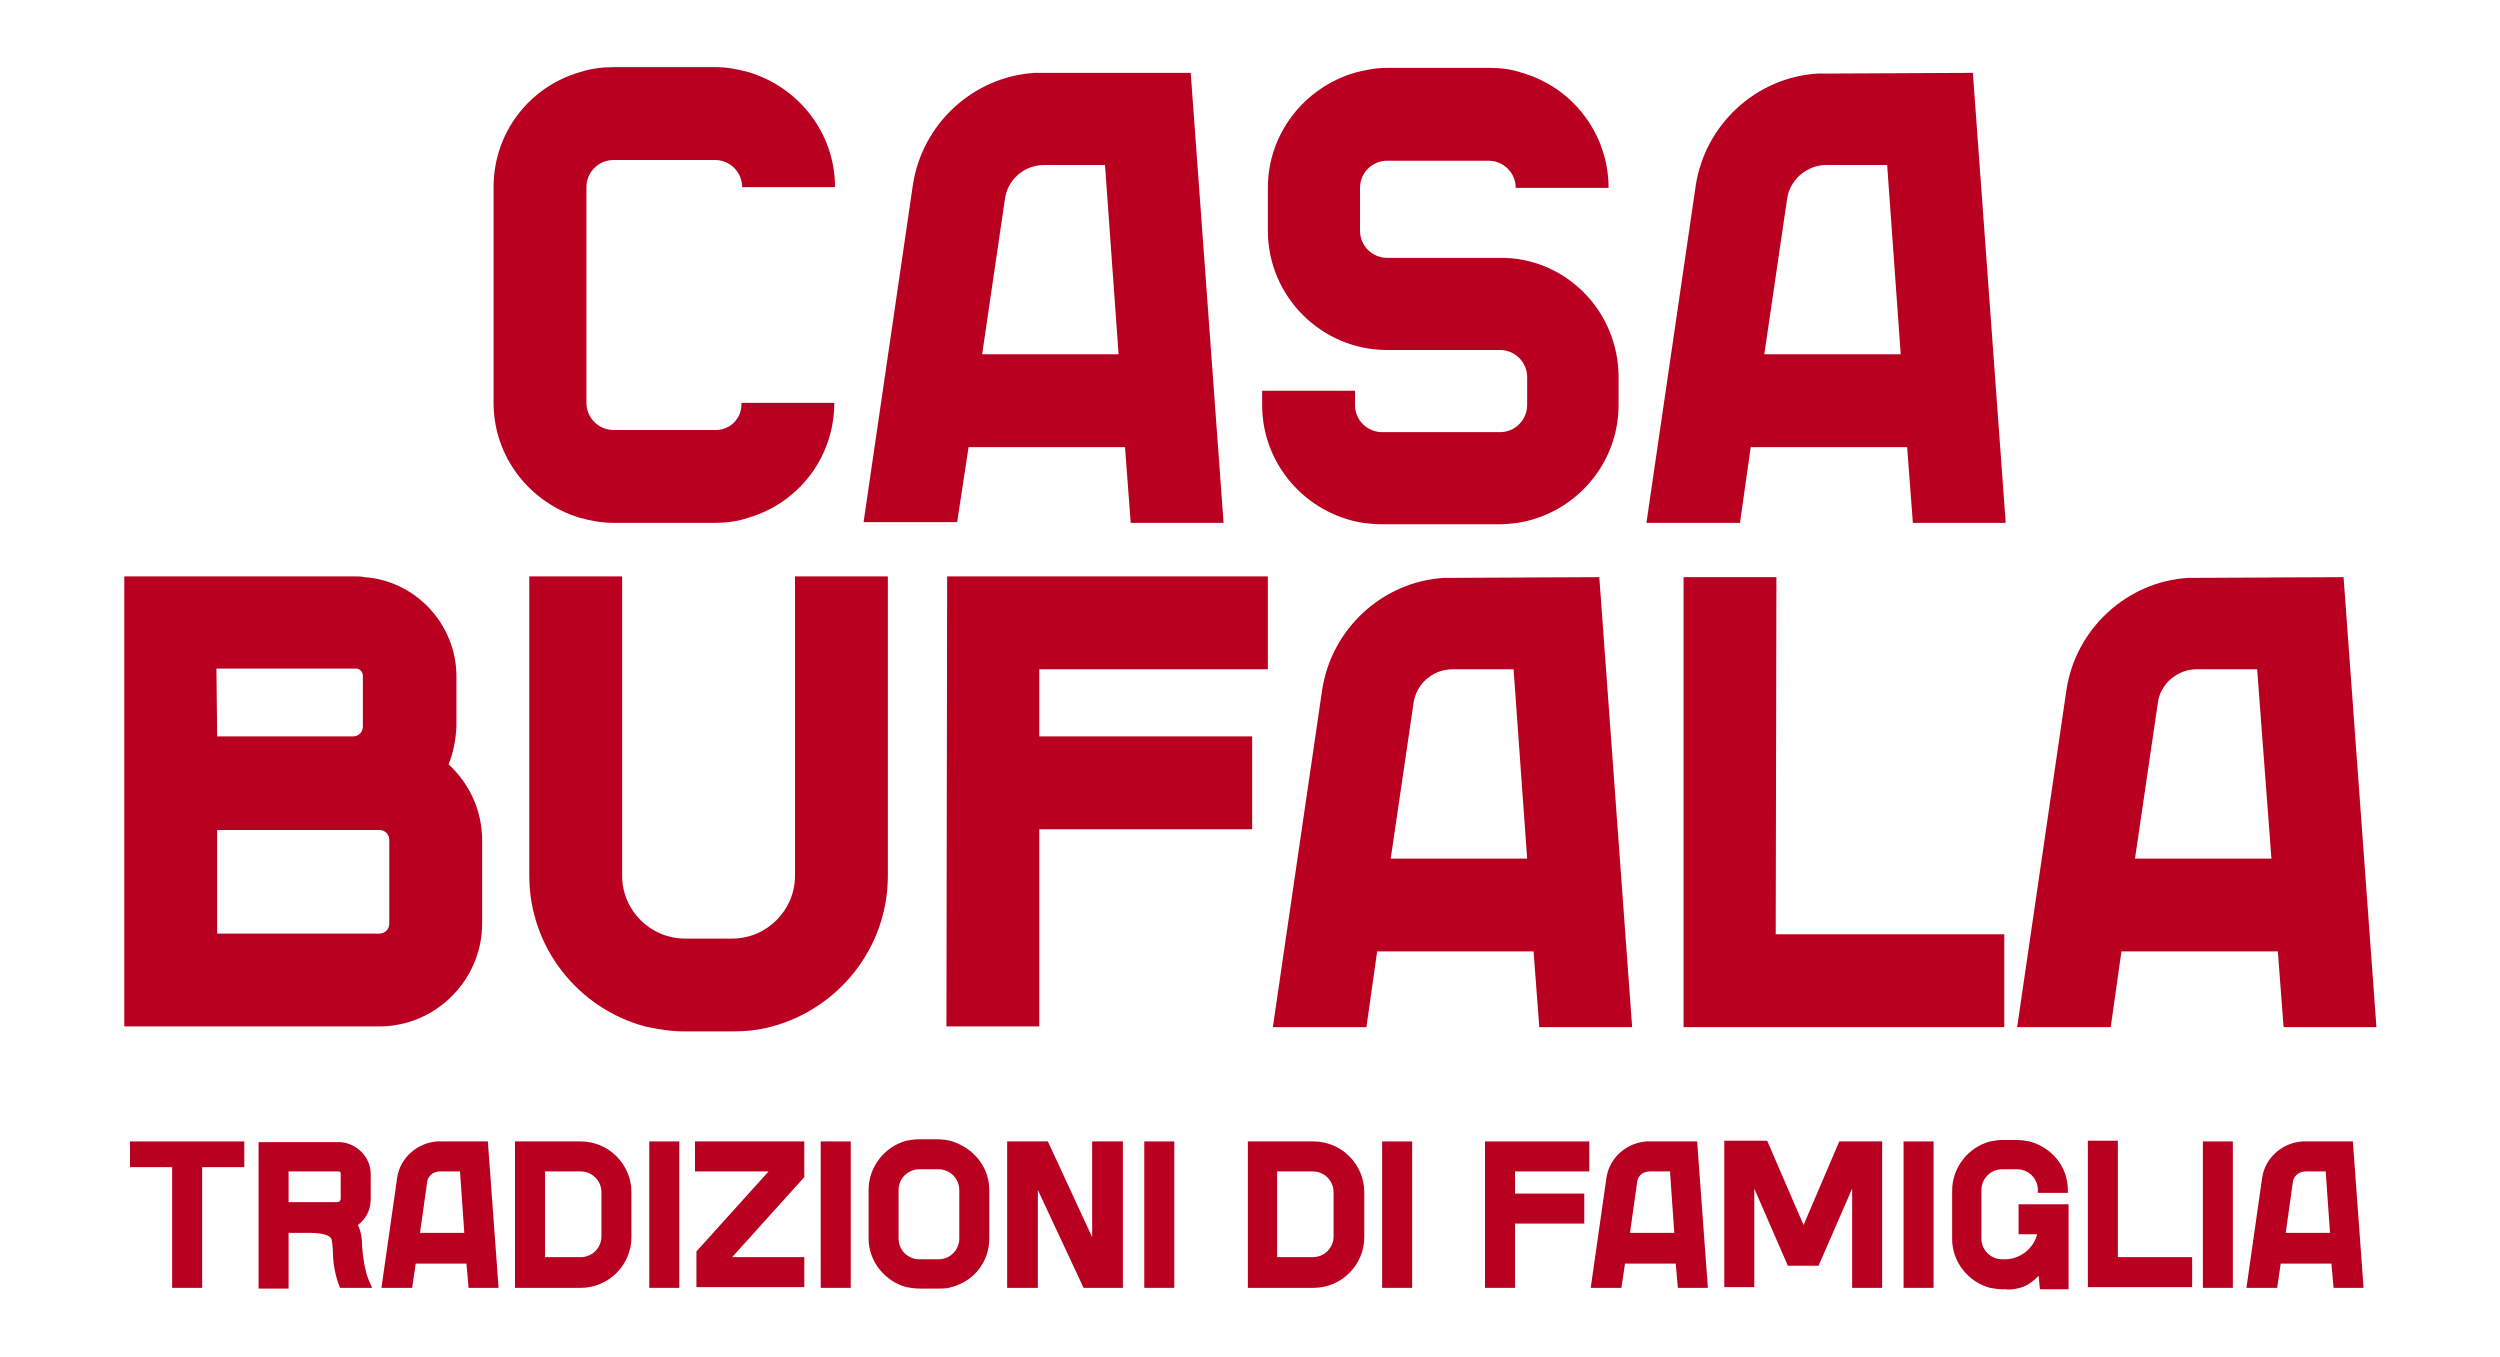 <?xml version="1.0" encoding="UTF-8"?>
<!-- Generator: Adobe Illustrator 26.3.1, SVG Export Plug-In . SVG Version: 6.00 Build 0)  -->
<svg xmlns="http://www.w3.org/2000/svg" xmlns:xlink="http://www.w3.org/1999/xlink" version="1.1" id="Livello_1" x="0px" y="0px" viewBox="0 0 350 190" style="enable-background:new 0 0 350 190;" xml:space="preserve">
<style type="text/css">
	.st0{fill:#BA0020;}
</style>
<g>
	<g>
		<g>
			<path class="st0" d="M28.3,159.8h5.9v3.6h-5.9v16.9h-4.2v-16.9h-5.9v-3.6h5.9v0L28.3,159.8L28.3,159.8z"></path>
			<path class="st0" d="M51.3,178.3c0.2,0.7,0.5,1.3,0.8,2h-4.5c-0.1-0.3-0.2-0.5-0.3-0.8c-0.6-1.9-0.7-3.4-0.7-4.5     c-0.1-1.1-0.1-1.6-0.4-1.8c-0.3-0.3-1.2-0.6-2.9-0.6h-2.9v7.8h-4.2v-20.5h11.2c0.1,0,0.2,0,0.3,0c2.3,0.2,4.2,2.1,4.2,4.5v3.5     c0,1.5-0.7,2.8-1.8,3.6c0.5,1,0.6,2.1,0.6,3.1C50.8,175.6,50.9,176.8,51.3,178.3z M47.2,168.3c0.3,0,0.5-0.2,0.5-0.5v-3.5     c0-0.2-0.1-0.3-0.3-0.3h-7v4.3H47.2z"></path>
			<path class="st0" d="M68.3,159.8l1.5,20.5h-4.2l-0.3-3.4h-7.1l-0.5,3.4h-4.3l2.2-15.4c0.4-2.8,2.8-4.9,5.6-5.1c0.1,0,0.2,0,0.4,0     L68.3,159.8L68.3,159.8z M59.8,165.5l-1,7.1H65l-0.6-8.6h-2.8C60.7,164,59.9,164.6,59.8,165.5z"></path>
			<path class="st0" d="M88.4,166.9v6.3c0,3.9-3.2,7.1-7.1,7.1h-9.2v-20.5h9.2C85.2,159.8,88.4,163,88.4,166.9z M84.2,166.9     c0-1.6-1.3-2.9-2.9-2.9h-5v12h5c1.6,0,2.9-1.3,2.9-2.9V166.9z"></path>
			<path class="st0" d="M90.9,180.3v-20.5h4.2v20.5H90.9z"></path>
			<path class="st0" d="M102.5,176h10.1v4.2H97.5v-5l10.1-11.2H97.3v-4.2h15.3v5L102.5,176z"></path>
			<path class="st0" d="M114.9,180.3v-20.5h4.2v20.5H114.9z"></path>
			<path class="st0" d="M138.5,166.6v6.8c0,3.3-2.2,6-5.3,6.8c-0.6,0.2-1.2,0.2-1.8,0.2h-2.7c-0.6,0-1.2-0.1-1.8-0.2     c-3-0.8-5.3-3.6-5.3-6.8v-6.8c0-3.3,2.3-6.1,5.3-6.9c0.6-0.1,1.1-0.2,1.7-0.2h2.7c0.6,0,1.2,0.1,1.7,0.2     C136.2,160.6,138.5,163.3,138.5,166.6z M134.3,166.6c0-1.6-1.3-2.9-2.9-2.9h-2.7c-1.6,0-2.9,1.3-2.9,2.9v6.8     c0,1.6,1.3,2.9,2.9,2.9h2.7c1.6,0,2.9-1.3,2.9-2.9V166.6z"></path>
			<path class="st0" d="M153,159.8h4.2v20.5h-5.5l-6.4-13.7v13.7H141v-20.5h5.7l6.2,13.4V159.8z"></path>
			<path class="st0" d="M160.2,180.3v-20.5h4.2v20.5H160.2z"></path>
			<path class="st0" d="M191,166.9v6.3c0,3.9-3.2,7.1-7.1,7.1h-9.2v-20.5h9.2C187.8,159.8,191,163,191,166.9z M186.7,166.9     c0-1.6-1.3-2.9-2.9-2.9h-5v12h5c1.6,0,2.9-1.3,2.9-2.9V166.9z"></path>
			<path class="st0" d="M193.5,180.3v-20.5h4.2v20.5H193.5z"></path>
			<path class="st0" d="M207.9,159.8h14.6v4.2h-10.4v3.1h9.7v4.2h-9.7v9h-4.2V159.8z"></path>
			<path class="st0" d="M237.6,159.8l1.5,20.5h-4.2l-0.3-3.4h-7.1l-0.5,3.4h-4.3l2.2-15.4c0.4-2.8,2.8-4.9,5.6-5.1     c0.1,0,0.2,0,0.4,0L237.6,159.8L237.6,159.8z M229.2,165.5l-1,7.1h6.2l-0.6-8.6h-2.8C230,164,229.3,164.6,229.2,165.5z"></path>
			<path class="st0" d="M257.5,159.8h6v20.5h-4.2v-13.9l-4.7,10.8h-4.3l-4.7-10.8v13.8h-4.2v-20.5h6l5.1,11.8L257.5,159.8z"></path>
			<path class="st0" d="M266.5,180.3v-20.5h4.2v20.5H266.5z"></path>
			<path class="st0" d="M289.5,166.6v0.4h-4.2v-0.4c0-1.6-1.3-2.9-2.9-2.9h-2.1c-1.6,0-2.9,1.3-2.9,2.9v6.8c0,1.6,1.3,2.9,2.9,2.9     h0.4c2.1,0,4-1.5,4.5-3.5h-2.6v-4.2h7v11.9c-1.3,0-2.7,0-4,0c-0.1-0.6-0.1-1.3-0.2-1.9c-0.4,0.4-1.2,1.3-2.6,1.7     c-0.8,0.2-1.5,0.3-2,0.2h-0.4c-0.6,0-1.2-0.1-1.8-0.2c-3-0.8-5.3-3.6-5.3-6.8v-6.8c0-3.3,2.3-6.1,5.3-6.9     c0.6-0.1,1.1-0.2,1.7-0.2h2.1c0.6,0,1.2,0.1,1.7,0.2C287.2,160.6,289.5,163.3,289.5,166.6z"></path>
			<path class="st0" d="M296.5,176h10.4v4.2h-14.6v-20.5h4.2V176z"></path>
			<path class="st0" d="M308.4,180.3v-20.5h4.2v20.5H308.4z"></path>
			<path class="st0" d="M329.4,159.8l1.5,20.5h-4.2l-0.3-3.4h-7.1l-0.5,3.4h-4.3l2.2-15.4c0.4-2.8,2.8-4.9,5.6-5.1     c0.1,0,0.2,0,0.4,0L329.4,159.8L329.4,159.8z M321,165.5l-1,7.1h6.2l-0.6-8.6h-2.8C321.9,164,321.1,164.6,321,165.5z"></path>
		</g>
	</g>
	<g>
		<path class="st0" d="M166.7,10.2l4.6,63l-13,0l-0.8-10.6l-21.9,0L134,73.1l-13.1,0l6.9-47.2c1.3-8.6,8.5-15.2,17.1-15.7    c0.4,0,0.8,0,1.1,0L166.7,10.2L166.7,10.2z M140.7,27.8l-3.2,21.8l19.1,0l-1.9-26.5l-8.5,0C143.4,23.1,141.1,25.1,140.7,27.8z"></path>
		<path class="st0" d="M226.6,52.8l0,3.9c0,8.3-6.1,15.2-14.1,16.5c-0.9,0.1-1.7,0.2-2.6,0.2l-16.5,0c-0.9,0-1.8-0.1-2.6-0.2    c-8-1.3-14.1-8.2-14.1-16.5l0-2l13,0l0,2c0,2.1,1.7,3.8,3.8,3.8l16.5,0c2.1,0,3.8-1.7,3.8-3.8l0-3.9c0-2.1-1.7-3.8-3.8-3.8    l-15.8,0c-9.2,0-16.7-7.5-16.7-16.7l0-6c0-7.6,5.1-14,12.1-16.1c1.5-0.4,3-0.7,4.7-0.7l14.2,0c1.6,0,3.2,0.2,4.6,0.7    c7,2,12.1,8.5,12.1,16.1l-13,0c0-2.1-1.7-3.8-3.8-3.8l-14.2,0c-2.1,0-3.8,1.7-3.8,3.8l0,6c0,2.1,1.7,3.8,3.8,3.8l15.8,0    C219.1,36,226.6,43.5,226.6,52.8z"></path>
		<path class="st0" d="M276.2,10.2l4.6,63l-13,0l-0.8-10.6l-21.9,0l-1.5,10.6l-13.1,0l6.9-47.2c1.3-8.6,8.5-15.2,17.1-15.7    c0.4,0,0.8,0,1.1,0L276.2,10.2L276.2,10.2z M250.2,27.8l-3.2,21.8l19.1,0l-1.9-26.5l-8.5,0C253,23.1,250.6,25.1,250.2,27.8z"></path>
		<path class="st0" d="M62.8,107c2.9,2.7,4.7,6.4,4.7,10.7l0,11.6c0,7.9-6.5,14.4-14.4,14.4l-35.7,0l0-63l32.5,0    c0.4,0,0.7,0,1.1,0.1c7.2,0.5,12.9,6.6,12.9,13.9l0,7.1C63.8,103.5,63.5,105.3,62.8,107z M30.4,103.1l19,0c0.8,0,1.4-0.6,1.4-1.4    l0-7.1c0-0.5-0.4-1-1-1l-19.5,0L30.4,103.1z M54.5,117.6c0-0.8-0.6-1.4-1.4-1.4l-22.7,0l0,14.5l22.7,0c0.8,0,1.4-0.6,1.4-1.4    L54.5,117.6z"></path>
		<path class="st0" d="M111.3,80.7l13,0l0,41.9c0,10.1-6.9,18.6-16.2,21.1c-1.8,0.5-3.6,0.7-5.6,0.7l-6.6,0c-1.9,0-3.8-0.3-5.6-0.7    c-9.3-2.5-16.2-11-16.2-21.1l0-41.9l13,0l0,41.9c0,4.9,4,8.8,8.8,8.8l6.6,0c4.9,0,8.8-4,8.8-8.8L111.3,80.7z"></path>
		<path class="st0" d="M132.6,80.7l44.9,0l0,13l-32,0l0,9.4l29.8,0l0,13l-29.8,0l0,27.6l-13,0L132.6,80.7z"></path>
		<path class="st0" d="M223.9,80.8l4.6,63l-13,0l-0.8-10.6l-21.9,0l-1.5,10.6l-13.1,0l6.9-47.2c1.3-8.6,8.5-15.2,17.1-15.7    c0.4,0,0.8,0,1.1,0L223.9,80.8L223.9,80.8z M197.9,98.4l-3.2,21.8l19.1,0l-1.9-26.5l-8.5,0C200.6,93.7,198.3,95.7,197.9,98.4z"></path>
		<path class="st0" d="M248.6,130.8l32,0l0,13l-44.9,0l0-63l13,0L248.6,130.8z"></path>
		<path class="st0" d="M328.1,80.8l4.6,63l-13,0l-0.8-10.6l-21.9,0l-1.5,10.6l-13.1,0l6.9-47.2c1.3-8.6,8.5-15.2,17.1-15.7    c0.4,0,0.8,0,1.1,0L328.1,80.8L328.1,80.8z M302.1,98.4l-3.2,21.8l19.1,0L316,93.7l-8.5,0C304.8,93.7,302.4,95.8,302.1,98.4z"></path>
		<path class="st0" d="M100.2,60.2H85.9c-2.1,0-3.8-1.7-3.8-3.8V53v-2v-0.6V32.2v-0.6v-2v-3.4c0-2.1,1.7-3.8,3.8-3.8h14.2    c2.1,0,3.8,1.7,3.8,3.8h13c0-7.6-5.1-14-12.1-16.1c-1.5-0.4-3-0.7-4.6-0.7H85.9c-1.6,0-3.2,0.2-4.7,0.7c-7,2-12.1,8.4-12.1,16.1    v3.4v2.6v0.1v18.1v0.1V53v3.4c0,7.6,5.1,14,12.1,16.1c1.5,0.4,3,0.7,4.7,0.7h14.2c1.6,0,3.2-0.2,4.6-0.7c7-2,12.1-8.4,12.1-16.1    h-13C103.9,58.5,102.3,60.2,100.2,60.2z"></path>
	</g>
</g>
</svg>
